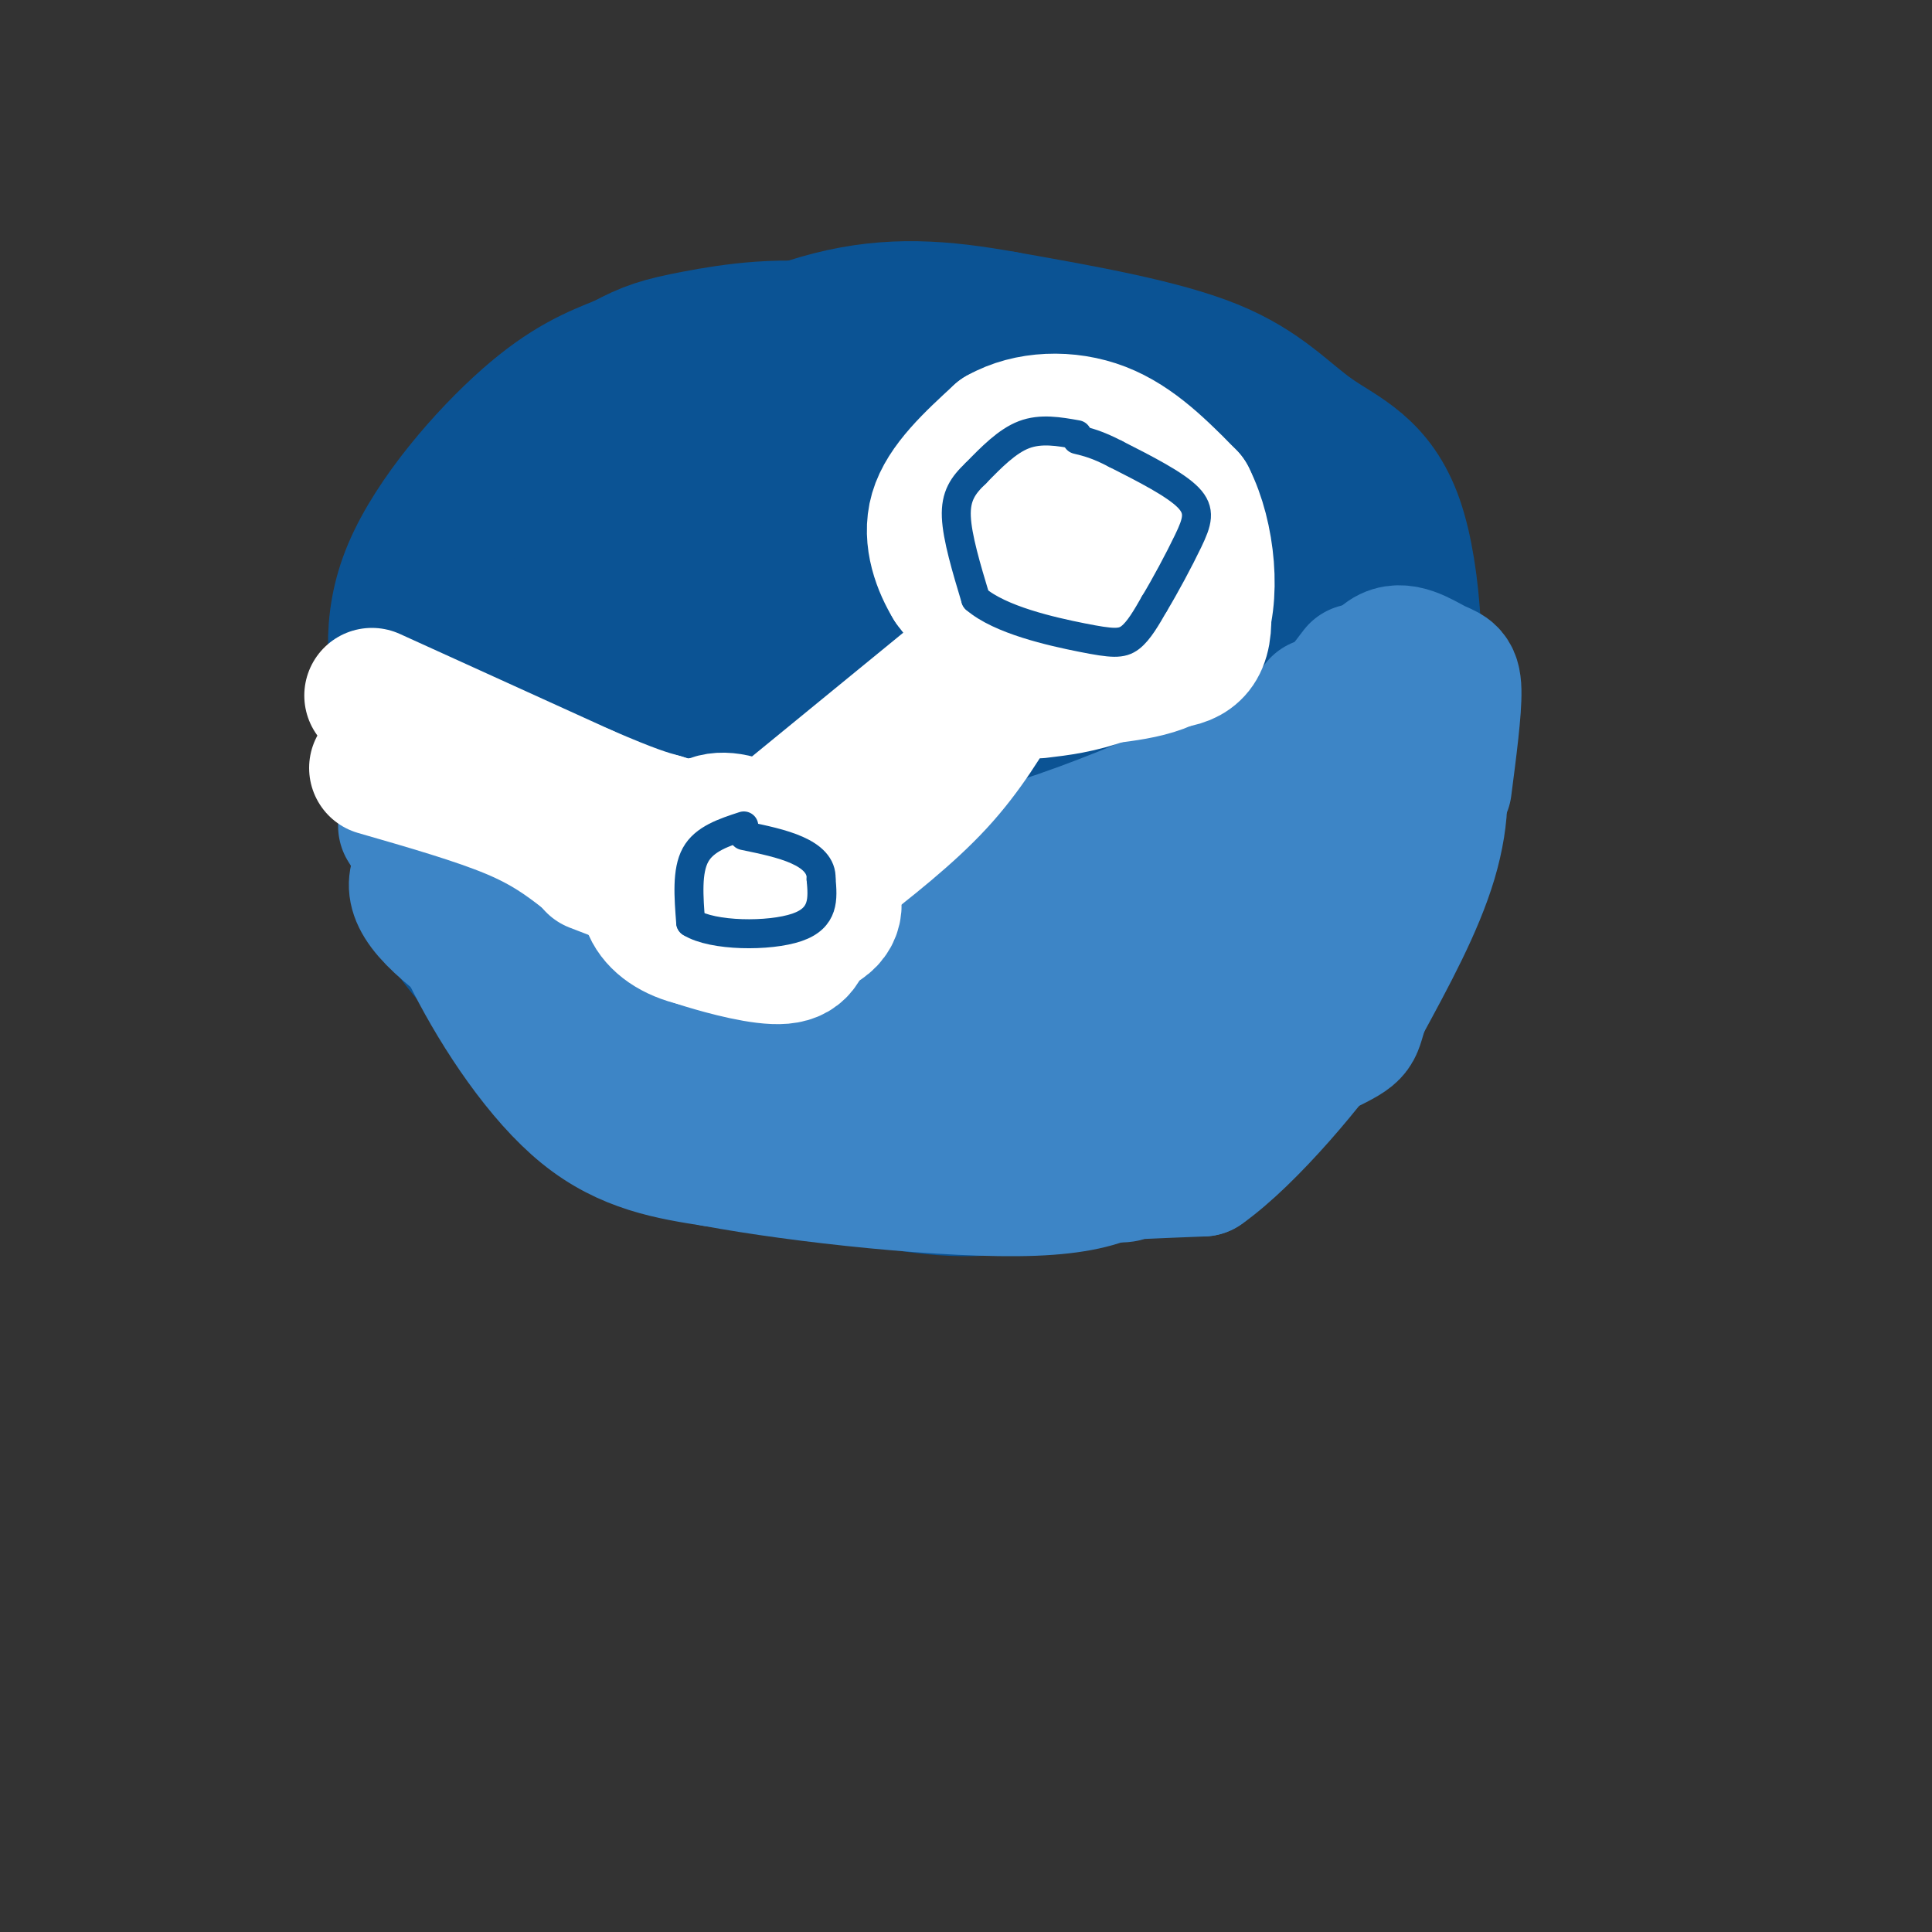 <svg viewBox='0 0 400 400' version='1.1' xmlns='http://www.w3.org/2000/svg' xmlns:xlink='http://www.w3.org/1999/xlink'><rect x="0" y="0" width="400" height="400" fill="#333333" stroke="none"/><g fill='none' stroke='#0b5394' stroke-width='28' stroke-linecap='round' stroke-linejoin='round'><path d='M193,100c-11.042,-3.994 -22.083,-7.988 -31,-10c-8.917,-2.012 -15.708,-2.042 -27,4c-11.292,6.042 -27.083,18.155 -35,27c-7.917,8.845 -7.958,14.423 -8,20'/><path d='M92,141c-1.563,9.758 -1.470,24.152 -2,33c-0.530,8.848 -1.681,12.152 4,20c5.681,7.848 18.195,20.242 27,27c8.805,6.758 13.903,7.879 19,9'/><path d='M140,230c9.730,4.046 24.557,9.662 38,13c13.443,3.338 25.504,4.399 37,1c11.496,-3.399 22.427,-11.257 31,-19c8.573,-7.743 14.786,-15.372 21,-23'/><path d='M267,202c6.050,-7.282 10.676,-13.988 15,-21c4.324,-7.012 8.347,-14.329 10,-28c1.653,-13.671 0.938,-33.695 -3,-45c-3.938,-11.305 -11.099,-13.890 -17,-18c-5.901,-4.110 -10.543,-9.746 -21,-14c-10.457,-4.254 -26.728,-7.127 -43,-10'/><path d='M208,66c-12.887,-2.330 -23.605,-3.155 -36,0c-12.395,3.155 -26.467,10.289 -34,14c-7.533,3.711 -8.528,3.999 -12,10c-3.472,6.001 -9.421,17.715 -12,25c-2.579,7.285 -1.790,10.143 -1,13'/><path d='M113,128c-0.803,16.202 -2.312,50.206 -4,61c-1.688,10.794 -3.556,-1.622 -5,-8c-1.444,-6.378 -2.466,-6.717 0,-15c2.466,-8.283 8.419,-24.509 14,-36c5.581,-11.491 10.791,-18.245 16,-25'/><path d='M134,105c6.181,-8.299 13.634,-16.545 19,-21c5.366,-4.455 8.645,-5.119 16,-6c7.355,-0.881 18.786,-1.981 31,0c12.214,1.981 25.212,7.042 35,12c9.788,4.958 16.366,9.814 22,15c5.634,5.186 10.325,10.704 13,17c2.675,6.296 3.336,13.370 3,22c-0.336,8.630 -1.668,18.815 -3,29'/><path d='M270,173c-3.903,9.708 -12.161,19.477 -23,29c-10.839,9.523 -24.259,18.800 -32,24c-7.741,5.200 -9.802,6.323 -16,7c-6.198,0.677 -16.532,0.909 -24,1c-7.468,0.091 -12.068,0.041 -23,-5c-10.932,-5.041 -28.194,-15.072 -39,-21c-10.806,-5.928 -15.154,-7.754 -17,-17c-1.846,-9.246 -1.189,-25.912 1,-36c2.189,-10.088 5.911,-13.596 15,-22c9.089,-8.404 23.544,-21.702 38,-35'/><path d='M150,98c9.229,-7.664 13.302,-9.322 20,-11c6.698,-1.678 16.020,-3.374 26,0c9.980,3.374 20.617,11.818 26,17c5.383,5.182 5.512,7.102 6,10c0.488,2.898 1.335,6.775 2,14c0.665,7.225 1.149,17.797 -3,29c-4.149,11.203 -12.933,23.038 -19,30c-6.067,6.962 -9.419,9.050 -16,12c-6.581,2.950 -16.390,6.763 -23,10c-6.610,3.237 -10.019,5.899 -17,1c-6.981,-4.899 -17.533,-17.357 -24,-29c-6.467,-11.643 -8.848,-22.469 -1,-35c7.848,-12.531 25.924,-26.765 44,-41'/><path d='M171,105c8.875,-7.818 9.061,-6.862 12,-3c2.939,3.862 8.630,10.631 11,20c2.370,9.369 1.418,21.339 0,29c-1.418,7.661 -3.304,11.014 -7,15c-3.696,3.986 -9.204,8.605 -15,12c-5.796,3.395 -11.880,5.564 -17,7c-5.120,1.436 -9.277,2.138 -15,3c-5.723,0.862 -13.011,1.884 -16,-3c-2.989,-4.884 -1.677,-15.674 0,-22c1.677,-6.326 3.719,-8.188 10,-15c6.281,-6.812 16.801,-18.575 28,-25c11.199,-6.425 23.078,-7.510 31,-8c7.922,-0.490 11.886,-0.383 14,1c2.114,1.383 2.377,4.041 4,8c1.623,3.959 4.607,9.220 0,19c-4.607,9.780 -16.806,24.079 -24,31c-7.194,6.921 -9.382,6.463 -16,7c-6.618,0.537 -17.666,2.068 -23,2c-5.334,-0.068 -4.952,-1.734 -5,-5c-0.048,-3.266 -0.524,-8.133 -1,-13'/><path d='M142,165c-0.794,-3.878 -2.280,-7.073 2,-14c4.280,-6.927 14.324,-17.586 20,-23c5.676,-5.414 6.982,-5.582 15,-7c8.018,-1.418 22.746,-4.086 29,0c6.254,4.086 4.032,14.924 0,24c-4.032,9.076 -9.875,16.388 -19,23c-9.125,6.612 -21.533,12.524 -29,15c-7.467,2.476 -9.992,1.516 -11,-2c-1.008,-3.516 -0.499,-9.586 0,-14c0.499,-4.414 0.986,-7.170 11,-15c10.014,-7.830 29.553,-20.735 39,-26c9.447,-5.265 8.803,-2.890 10,-1c1.197,1.890 4.236,3.296 4,7c-0.236,3.704 -3.745,9.708 -11,18c-7.255,8.292 -18.254,18.874 -36,30c-17.746,11.126 -42.239,22.796 -52,26c-9.761,3.204 -4.792,-2.059 -1,-8c3.792,-5.941 6.405,-12.561 12,-20c5.595,-7.439 14.170,-15.697 28,-24c13.830,-8.303 32.915,-16.652 52,-25'/><path d='M205,129c9.826,-5.024 8.390,-5.082 9,1c0.610,6.082 3.267,18.306 6,20c2.733,1.694 5.543,-7.140 5,-14c-0.543,-6.860 -4.438,-11.744 -3,-14c1.438,-2.256 8.210,-1.883 14,0c5.790,1.883 10.597,5.276 14,7c3.403,1.724 5.401,1.778 7,7c1.599,5.222 2.800,15.611 4,26'/><path d='M261,162c0.906,8.630 1.172,17.204 -1,24c-2.172,6.796 -6.781,11.813 -15,20c-8.219,8.187 -20.048,19.545 -37,24c-16.952,4.455 -39.025,2.007 -40,2c-0.975,-0.007 19.150,2.427 34,1c14.850,-1.427 24.425,-6.713 34,-12'/><path d='M236,221c8.249,-3.801 11.873,-7.303 15,-12c3.127,-4.697 5.759,-10.591 6,-16c0.241,-5.409 -1.908,-10.335 -5,-14c-3.092,-3.665 -7.128,-6.070 -9,-8c-1.872,-1.930 -1.581,-3.384 -6,-4c-4.419,-0.616 -13.549,-0.394 -18,0c-4.451,0.394 -4.222,0.958 -6,4c-1.778,3.042 -5.562,8.561 -7,14c-1.438,5.439 -0.530,10.798 0,14c0.530,3.202 0.681,4.247 4,6c3.319,1.753 9.805,4.215 14,1c4.195,-3.215 6.097,-12.108 8,-21'/><path d='M232,185c-1.021,5.182 -7.572,28.636 -5,21c2.572,-7.636 14.267,-46.364 19,-66c4.733,-19.636 2.503,-20.182 1,-15c-1.503,5.182 -2.279,16.090 -8,32c-5.721,15.910 -16.386,36.822 -21,46c-4.614,9.178 -3.175,6.622 -7,8c-3.825,1.378 -12.912,6.689 -22,12'/><path d='M189,223c-5.397,2.099 -7.890,1.346 -9,0c-1.110,-1.346 -0.837,-3.285 -9,-6c-8.163,-2.715 -24.761,-6.204 -33,-9c-8.239,-2.796 -8.120,-4.898 -8,-7'/><path d='M130,201c-7.067,-4.333 -20.733,-11.667 -24,-14c-3.267,-2.333 3.867,0.333 11,3'/><path d='M117,190c4.391,2.081 9.868,5.785 13,9c3.132,3.215 3.920,5.943 2,7c-1.920,1.057 -6.549,0.445 -10,-1c-3.451,-1.445 -5.726,-3.722 -8,-6'/><path d='M114,199c-5.778,-2.222 -16.222,-4.778 -22,-13c-5.778,-8.222 -6.889,-22.111 -8,-36'/><path d='M84,150c-2.202,-11.107 -3.708,-20.875 1,-32c4.708,-11.125 15.631,-23.607 24,-31c8.369,-7.393 14.185,-9.696 20,-12'/><path d='M129,75c5.083,-2.750 7.792,-3.625 15,-5c7.208,-1.375 18.917,-3.250 30,-1c11.083,2.250 21.542,8.625 32,15'/></g>
<g fill='none' stroke='#3d85c6' stroke-width='28' stroke-linecap='round' stroke-linejoin='round'><path d='M84,171c0.000,0.000 10.000,16.000 10,16'/><path d='M94,187c4.833,5.833 11.917,12.417 19,19'/><path d='M113,206c-2.111,-0.067 -16.889,-9.733 -23,-16c-6.111,-6.267 -3.556,-9.133 -1,-12'/><path d='M89,178c0.833,1.167 3.417,10.083 9,21c5.583,10.917 14.167,23.833 23,31c8.833,7.167 17.917,8.583 27,10'/><path d='M148,240c17.800,3.333 48.800,6.667 66,6c17.200,-0.667 20.600,-5.333 24,-10'/><path d='M238,236c11.500,-13.167 28.250,-41.083 45,-69'/><path d='M283,167c7.367,-12.987 3.284,-10.955 4,-11c0.716,-0.045 6.231,-2.166 9,1c2.769,3.166 2.791,11.619 0,21c-2.791,9.381 -8.396,19.691 -14,30'/><path d='M282,208c-2.089,5.778 -0.311,5.222 -8,9c-7.689,3.778 -24.844,11.889 -42,20'/><path d='M232,237c-5.798,4.440 0.708,5.542 1,6c0.292,0.458 -5.631,0.274 -4,0c1.631,-0.274 10.815,-0.637 20,-1'/><path d='M249,242c9.378,-6.600 22.822,-22.600 29,-32c6.178,-9.400 5.089,-12.200 4,-15'/><path d='M282,195c1.333,-4.833 2.667,-9.417 4,-14'/><path d='M286,181c0.667,-2.333 0.333,-1.167 0,0'/><path d='M299,163c1.048,-8.048 2.095,-16.095 2,-20c-0.095,-3.905 -1.333,-3.667 -4,-5c-2.667,-1.333 -6.762,-4.238 -10,-2c-3.238,2.238 -5.619,9.619 -8,17'/><path d='M279,153c0.102,6.308 4.357,13.577 -11,28c-15.357,14.423 -50.327,35.998 -72,46c-21.673,10.002 -30.049,8.429 -37,6c-6.951,-2.429 -12.475,-5.715 -18,-9'/><path d='M141,224c-6.651,-3.077 -14.278,-6.268 -13,-8c1.278,-1.732 11.459,-2.005 34,0c22.541,2.005 57.440,6.287 68,8c10.560,1.713 -3.220,0.856 -17,0'/><path d='M213,224c-10.467,-0.800 -28.133,-2.800 -46,-9c-17.867,-6.200 -35.933,-16.600 -54,-27'/><path d='M88,167c10.219,3.861 20.437,7.722 35,11c14.563,3.278 33.470,5.971 53,7c19.530,1.029 39.681,0.392 53,-1c13.319,-1.392 19.805,-3.541 26,-10c6.195,-6.459 12.097,-17.230 18,-28'/><path d='M281,139c-5.923,7.760 -11.846,15.520 -20,23c-8.154,7.480 -18.540,14.681 -32,23c-13.460,8.319 -29.993,17.757 -39,21c-9.007,3.243 -10.486,0.292 -17,0c-6.514,-0.292 -18.061,2.075 -2,-3c16.061,-5.075 59.732,-17.593 81,-26c21.268,-8.407 20.134,-12.704 19,-17'/><path d='M271,160c3.144,-3.756 1.502,-4.646 3,-7c1.498,-2.354 6.134,-6.172 -3,-2c-9.134,4.172 -32.038,16.335 -56,24c-23.962,7.665 -48.981,10.833 -74,14'/></g>
<g fill='none' stroke='#ffffff' stroke-width='28' stroke-linecap='round' stroke-linejoin='round'><path d='M77,144c0.000,0.000 44.000,20.000 44,20'/><path d='M121,164c10.000,4.333 13.000,5.167 16,6'/><path d='M137,170c3.667,1.167 4.833,1.083 6,1'/><path d='M78,159c10.417,3.000 20.833,6.000 28,9c7.167,3.000 11.083,6.000 15,9'/><path d='M121,177c3.000,1.833 3.000,1.917 3,2'/><path d='M123,179c0.000,0.000 13.000,5.000 13,5'/><path d='M146,173c-4.601,2.923 -9.202,5.845 -11,9c-1.798,3.155 -0.792,6.542 2,9c2.792,2.458 7.369,3.988 13,4c5.631,0.012 12.315,-1.494 19,-3'/><path d='M169,192c4.078,-1.884 4.774,-5.093 2,-9c-2.774,-3.907 -9.016,-8.514 -14,-11c-4.984,-2.486 -8.710,-2.853 -11,-1c-2.290,1.853 -3.145,5.927 -4,10'/><path d='M142,181c-0.909,3.636 -1.182,7.727 -1,10c0.182,2.273 0.818,2.727 5,4c4.182,1.273 11.909,3.364 16,3c4.091,-0.364 4.545,-3.182 5,-6'/><path d='M167,192c0.867,-3.600 0.533,-9.600 -1,-13c-1.533,-3.400 -4.267,-4.200 -7,-5'/><path d='M159,172c0.000,0.000 44.000,-36.000 44,-36'/><path d='M203,136c8.667,-7.500 8.333,-8.250 8,-9'/><path d='M172,181c8.000,-6.250 16.000,-12.500 22,-19c6.000,-6.500 10.000,-13.250 14,-20'/><path d='M208,142c4.167,-5.000 7.583,-7.500 11,-10'/><path d='M221,135c-7.133,-3.711 -14.267,-7.422 -18,-10c-3.733,-2.578 -4.067,-4.022 -4,-7c0.067,-2.978 0.533,-7.489 1,-12'/><path d='M200,106c0.833,-3.667 2.417,-6.833 4,-9c1.583,-2.167 3.167,-3.333 9,-3c5.833,0.333 15.917,2.167 26,4'/><path d='M239,98c5.308,1.589 5.577,3.560 7,10c1.423,6.440 3.998,17.349 3,23c-0.998,5.651 -5.571,6.043 -11,6c-5.429,-0.043 -11.715,-0.522 -18,-1'/><path d='M220,136c-4.837,-0.761 -7.930,-2.162 -9,-7c-1.070,-4.838 -0.118,-13.112 1,-17c1.118,-3.888 2.402,-3.390 6,-3c3.598,0.390 9.511,0.672 12,3c2.489,2.328 1.555,6.704 1,10c-0.555,3.296 -0.730,5.513 -4,6c-3.270,0.487 -9.635,-0.757 -16,-2'/><path d='M211,126c-4.000,0.178 -6.000,1.622 -8,1c-2.000,-0.622 -4.000,-3.311 -6,-6'/><path d='M197,121c-2.178,-3.556 -4.622,-9.444 -3,-15c1.622,-5.556 7.311,-10.778 13,-16'/><path d='M207,90c5.889,-3.333 14.111,-3.667 21,-1c6.889,2.667 12.444,8.333 18,14'/><path d='M246,103c4.089,8.000 5.311,21.000 2,28c-3.311,7.000 -11.156,8.000 -19,9'/><path d='M229,140c-5.500,2.000 -9.750,2.500 -14,3'/></g>
<g fill='none' stroke='#0b5394' stroke-width='6' stroke-linecap='round' stroke-linejoin='round'><path d='M223,90c-3.750,-0.667 -7.500,-1.333 -11,0c-3.500,1.333 -6.750,4.667 -10,8'/><path d='M202,98c-2.622,2.489 -4.178,4.711 -4,9c0.178,4.289 2.089,10.644 4,17'/><path d='M202,124c5.060,4.357 15.708,6.750 22,8c6.292,1.250 8.226,1.357 10,0c1.774,-1.357 3.387,-4.179 5,-7'/><path d='M239,125c2.179,-3.595 5.125,-9.083 7,-13c1.875,-3.917 2.679,-6.262 0,-9c-2.679,-2.738 -8.839,-5.869 -15,-9'/><path d='M231,94c-3.833,-2.000 -5.917,-2.500 -8,-3'/><path d='M154,171c-4.083,1.333 -8.167,2.667 -10,6c-1.833,3.333 -1.417,8.667 -1,14'/><path d='M143,191c4.511,2.844 16.289,2.956 22,1c5.711,-1.956 5.356,-5.978 5,-10'/><path d='M170,182c0.156,-2.756 -1.956,-4.644 -5,-6c-3.044,-1.356 -7.022,-2.178 -11,-3'/></g>
</svg>